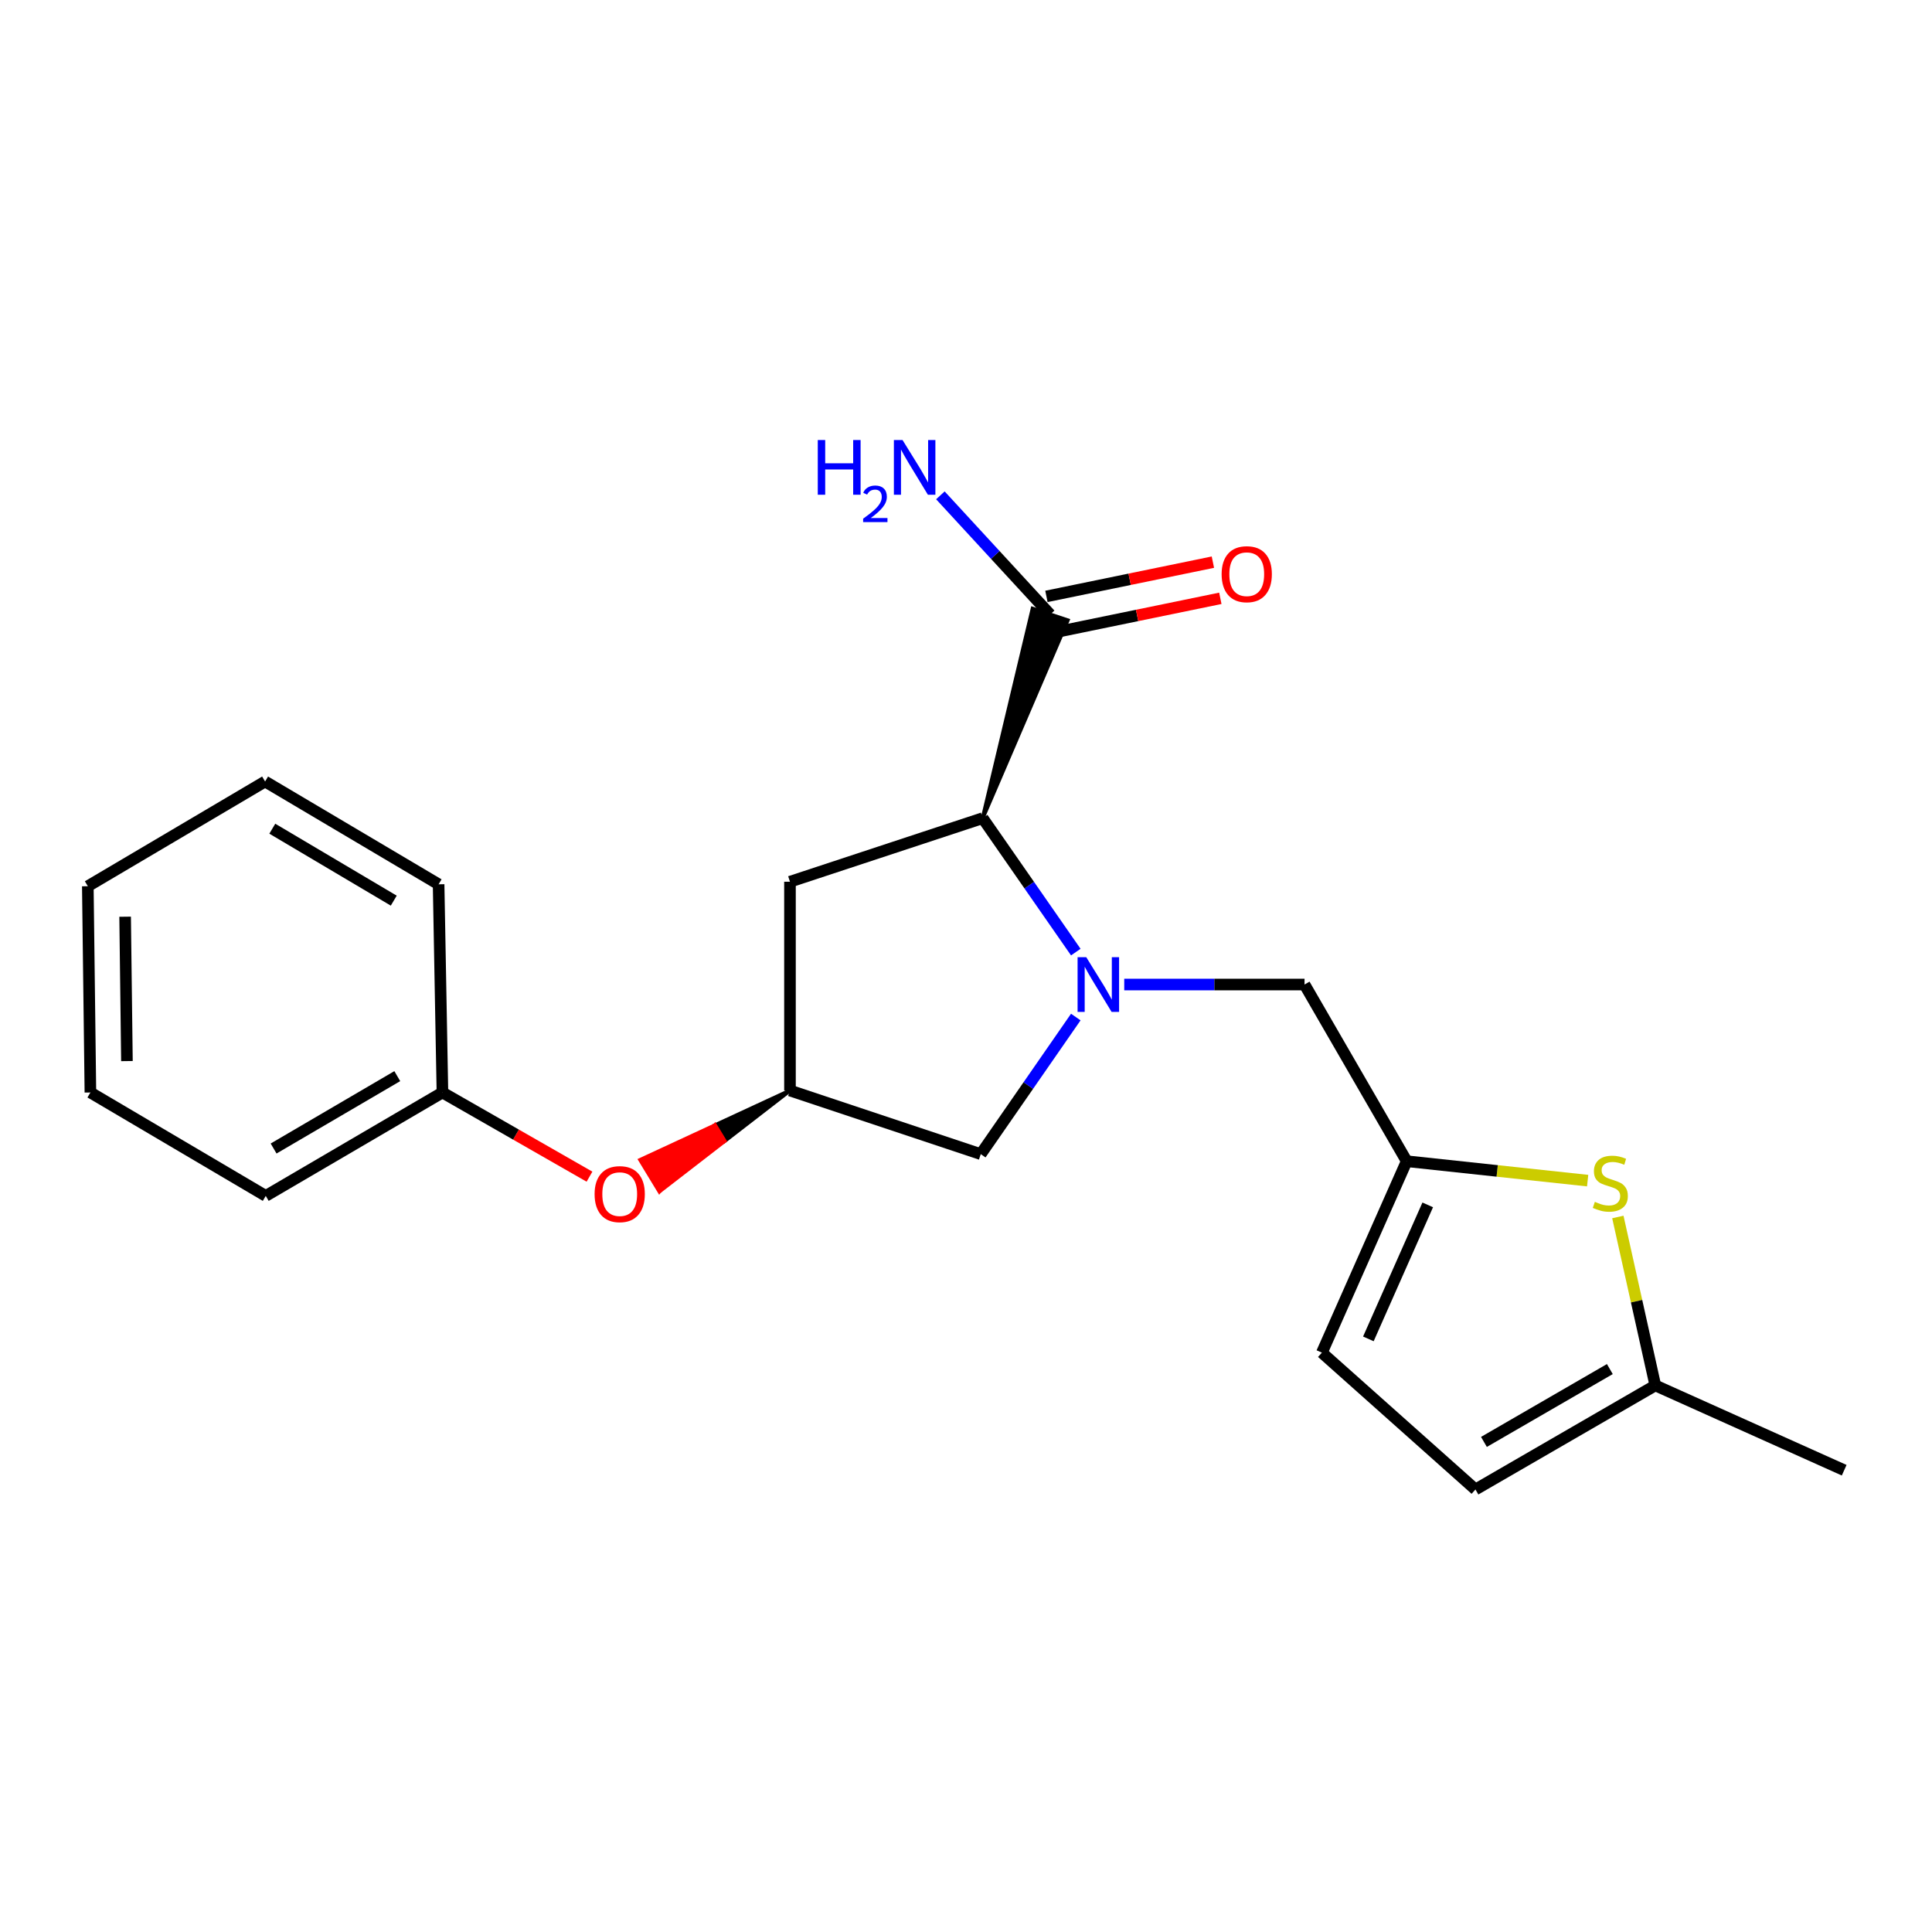 <?xml version='1.0' encoding='iso-8859-1'?>
<svg version='1.1' baseProfile='full'
              xmlns='http://www.w3.org/2000/svg'
                      xmlns:rdkit='http://www.rdkit.org/xml'
                      xmlns:xlink='http://www.w3.org/1999/xlink'
                  xml:space='preserve'
width='1000px' height='1000px' viewBox='0 0 1000 1000'>
<!-- END OF HEADER -->
<rect style='opacity:1.0;fill:#FFFFFF;stroke:none' width='1000' height='1000' x='0' y='0'> </rect>
<path class='bond-0' d='M 556.828,492.808 L 532.73,458.144' style='fill:none;fill-rule:evenodd;stroke:#0000FF;stroke-width:6px;stroke-linecap:butt;stroke-linejoin:miter;stroke-opacity:1' />
<path class='bond-0' d='M 532.73,458.144 L 508.632,423.48' style='fill:none;fill-rule:evenodd;stroke:#000000;stroke-width:6px;stroke-linecap:butt;stroke-linejoin:miter;stroke-opacity:1' />
<path class='bond-4' d='M 581.903,509.59 L 628.564,509.59' style='fill:none;fill-rule:evenodd;stroke:#0000FF;stroke-width:6px;stroke-linecap:butt;stroke-linejoin:miter;stroke-opacity:1' />
<path class='bond-4' d='M 628.564,509.59 L 675.225,509.59' style='fill:none;fill-rule:evenodd;stroke:#000000;stroke-width:6px;stroke-linecap:butt;stroke-linejoin:miter;stroke-opacity:1' />
<path class='bond-6' d='M 556.829,526.42 L 532.237,561.899' style='fill:none;fill-rule:evenodd;stroke:#0000FF;stroke-width:6px;stroke-linecap:butt;stroke-linejoin:miter;stroke-opacity:1' />
<path class='bond-6' d='M 532.237,561.899 L 507.645,597.377' style='fill:none;fill-rule:evenodd;stroke:#000000;stroke-width:6px;stroke-linecap:butt;stroke-linejoin:miter;stroke-opacity:1' />
<path class='bond-3' d='M 508.632,423.48 L 552.625,321.061 L 534.483,315.052 Z' style='fill:#000000;fill-rule:evenodd;fill-opacity:1;stroke:#000000;stroke-width:2px;stroke-linecap:butt;stroke-linejoin:miter;stroke-opacity:1;' />
<path class='bond-5' d='M 508.632,423.48 L 408.889,456.384' style='fill:none;fill-rule:evenodd;stroke:#000000;stroke-width:6px;stroke-linecap:butt;stroke-linejoin:miter;stroke-opacity:1' />
<path class='bond-1' d='M 821.763,611.09 L 774.932,606.065' style='fill:none;fill-rule:evenodd;stroke:#CCCC00;stroke-width:6px;stroke-linecap:butt;stroke-linejoin:miter;stroke-opacity:1' />
<path class='bond-1' d='M 774.932,606.065 L 728.101,601.04' style='fill:none;fill-rule:evenodd;stroke:#000000;stroke-width:6px;stroke-linecap:butt;stroke-linejoin:miter;stroke-opacity:1' />
<path class='bond-8' d='M 837.399,629.911 L 847.093,673.502' style='fill:none;fill-rule:evenodd;stroke:#CCCC00;stroke-width:6px;stroke-linecap:butt;stroke-linejoin:miter;stroke-opacity:1' />
<path class='bond-8' d='M 847.093,673.502 L 856.788,717.092' style='fill:none;fill-rule:evenodd;stroke:#000000;stroke-width:6px;stroke-linecap:butt;stroke-linejoin:miter;stroke-opacity:1' />
<path class='bond-2' d='M 728.101,601.04 L 675.225,509.59' style='fill:none;fill-rule:evenodd;stroke:#000000;stroke-width:6px;stroke-linecap:butt;stroke-linejoin:miter;stroke-opacity:1' />
<path class='bond-9' d='M 728.101,601.04 L 684.207,700.125' style='fill:none;fill-rule:evenodd;stroke:#000000;stroke-width:6px;stroke-linecap:butt;stroke-linejoin:miter;stroke-opacity:1' />
<path class='bond-9' d='M 738.991,623.644 L 708.265,693.003' style='fill:none;fill-rule:evenodd;stroke:#000000;stroke-width:6px;stroke-linecap:butt;stroke-linejoin:miter;stroke-opacity:1' />
<path class='bond-11' d='M 545.48,327.416 L 588.561,318.552' style='fill:none;fill-rule:evenodd;stroke:#000000;stroke-width:6px;stroke-linecap:butt;stroke-linejoin:miter;stroke-opacity:1' />
<path class='bond-11' d='M 588.561,318.552 L 631.643,309.687' style='fill:none;fill-rule:evenodd;stroke:#FF0000;stroke-width:6px;stroke-linecap:butt;stroke-linejoin:miter;stroke-opacity:1' />
<path class='bond-11' d='M 541.628,308.697 L 584.71,299.832' style='fill:none;fill-rule:evenodd;stroke:#000000;stroke-width:6px;stroke-linecap:butt;stroke-linejoin:miter;stroke-opacity:1' />
<path class='bond-11' d='M 584.71,299.832 L 627.791,290.968' style='fill:none;fill-rule:evenodd;stroke:#FF0000;stroke-width:6px;stroke-linecap:butt;stroke-linejoin:miter;stroke-opacity:1' />
<path class='bond-13' d='M 543.554,318.056 L 515.148,287.221' style='fill:none;fill-rule:evenodd;stroke:#000000;stroke-width:6px;stroke-linecap:butt;stroke-linejoin:miter;stroke-opacity:1' />
<path class='bond-13' d='M 515.148,287.221 L 486.741,256.385' style='fill:none;fill-rule:evenodd;stroke:#0000FF;stroke-width:6px;stroke-linecap:butt;stroke-linejoin:miter;stroke-opacity:1' />
<path class='bond-21' d='M 408.889,456.384 L 408.889,564.452' style='fill:none;fill-rule:evenodd;stroke:#000000;stroke-width:6px;stroke-linecap:butt;stroke-linejoin:miter;stroke-opacity:1' />
<path class='bond-7' d='M 507.645,597.377 L 408.889,564.452' style='fill:none;fill-rule:evenodd;stroke:#000000;stroke-width:6px;stroke-linecap:butt;stroke-linejoin:miter;stroke-opacity:1' />
<path class='bond-12' d='M 408.889,564.452 L 370.134,582.408 L 375.096,590.575 Z' style='fill:#000000;fill-rule:evenodd;fill-opacity:1;stroke:#000000;stroke-width:2px;stroke-linecap:butt;stroke-linejoin:miter;stroke-opacity:1;' />
<path class='bond-12' d='M 370.134,582.408 L 341.302,616.699 L 331.378,600.365 Z' style='fill:#FF0000;fill-rule:evenodd;fill-opacity:1;stroke:#FF0000;stroke-width:2px;stroke-linecap:butt;stroke-linejoin:miter;stroke-opacity:1;' />
<path class='bond-12' d='M 370.134,582.408 L 375.096,590.575 L 341.302,616.699 Z' style='fill:#FF0000;fill-rule:evenodd;fill-opacity:1;stroke:#FF0000;stroke-width:2px;stroke-linecap:butt;stroke-linejoin:miter;stroke-opacity:1;' />
<path class='bond-15' d='M 856.788,717.092 L 954.545,760.986' style='fill:none;fill-rule:evenodd;stroke:#000000;stroke-width:6px;stroke-linecap:butt;stroke-linejoin:miter;stroke-opacity:1' />
<path class='bond-22' d='M 856.788,717.092 L 763.692,770.956' style='fill:none;fill-rule:evenodd;stroke:#000000;stroke-width:6px;stroke-linecap:butt;stroke-linejoin:miter;stroke-opacity:1' />
<path class='bond-22' d='M 833.252,708.629 L 768.085,746.334' style='fill:none;fill-rule:evenodd;stroke:#000000;stroke-width:6px;stroke-linecap:butt;stroke-linejoin:miter;stroke-opacity:1' />
<path class='bond-10' d='M 684.207,700.125 L 763.692,770.956' style='fill:none;fill-rule:evenodd;stroke:#000000;stroke-width:6px;stroke-linecap:butt;stroke-linejoin:miter;stroke-opacity:1' />
<path class='bond-14' d='M 305.119,609.042 L 267.061,587.257' style='fill:none;fill-rule:evenodd;stroke:#FF0000;stroke-width:6px;stroke-linecap:butt;stroke-linejoin:miter;stroke-opacity:1' />
<path class='bond-14' d='M 267.061,587.257 L 229.003,565.471' style='fill:none;fill-rule:evenodd;stroke:#000000;stroke-width:6px;stroke-linecap:butt;stroke-linejoin:miter;stroke-opacity:1' />
<path class='bond-16' d='M 229.003,565.471 L 137.553,618.995' style='fill:none;fill-rule:evenodd;stroke:#000000;stroke-width:6px;stroke-linecap:butt;stroke-linejoin:miter;stroke-opacity:1' />
<path class='bond-16' d='M 205.632,557.005 L 141.617,594.472' style='fill:none;fill-rule:evenodd;stroke:#000000;stroke-width:6px;stroke-linecap:butt;stroke-linejoin:miter;stroke-opacity:1' />
<path class='bond-17' d='M 229.003,565.471 L 227.018,457.712' style='fill:none;fill-rule:evenodd;stroke:#000000;stroke-width:6px;stroke-linecap:butt;stroke-linejoin:miter;stroke-opacity:1' />
<path class='bond-19' d='M 137.553,618.995 L 46.792,565.471' style='fill:none;fill-rule:evenodd;stroke:#000000;stroke-width:6px;stroke-linecap:butt;stroke-linejoin:miter;stroke-opacity:1' />
<path class='bond-18' d='M 227.018,457.712 L 137.213,404.506' style='fill:none;fill-rule:evenodd;stroke:#000000;stroke-width:6px;stroke-linecap:butt;stroke-linejoin:miter;stroke-opacity:1' />
<path class='bond-18' d='M 203.806,466.174 L 140.942,428.93' style='fill:none;fill-rule:evenodd;stroke:#000000;stroke-width:6px;stroke-linecap:butt;stroke-linejoin:miter;stroke-opacity:1' />
<path class='bond-20' d='M 137.213,404.506 L 45.455,458.71' style='fill:none;fill-rule:evenodd;stroke:#000000;stroke-width:6px;stroke-linecap:butt;stroke-linejoin:miter;stroke-opacity:1' />
<path class='bond-23' d='M 46.792,565.471 L 45.455,458.71' style='fill:none;fill-rule:evenodd;stroke:#000000;stroke-width:6px;stroke-linecap:butt;stroke-linejoin:miter;stroke-opacity:1' />
<path class='bond-23' d='M 65.702,549.217 L 64.766,474.484' style='fill:none;fill-rule:evenodd;stroke:#000000;stroke-width:6px;stroke-linecap:butt;stroke-linejoin:miter;stroke-opacity:1' />
<path  class='atom-0' d='M 562.235 495.43
L 571.515 510.43
Q 572.435 511.91, 573.915 514.59
Q 575.395 517.27, 575.475 517.43
L 575.475 495.43
L 579.235 495.43
L 579.235 523.75
L 575.355 523.75
L 565.395 507.35
Q 564.235 505.43, 562.995 503.23
Q 561.795 501.03, 561.435 500.35
L 561.435 523.75
L 557.755 523.75
L 557.755 495.43
L 562.235 495.43
' fill='#0000FF'/>
<path  class='atom-2' d='M 825.493 622.068
Q 825.813 622.188, 827.133 622.748
Q 828.453 623.308, 829.893 623.668
Q 831.373 623.988, 832.813 623.988
Q 835.493 623.988, 837.053 622.708
Q 838.613 621.388, 838.613 619.108
Q 838.613 617.548, 837.813 616.588
Q 837.053 615.628, 835.853 615.108
Q 834.653 614.588, 832.653 613.988
Q 830.133 613.228, 828.613 612.508
Q 827.133 611.788, 826.053 610.268
Q 825.013 608.748, 825.013 606.188
Q 825.013 602.628, 827.413 600.428
Q 829.853 598.228, 834.653 598.228
Q 837.933 598.228, 841.653 599.788
L 840.733 602.868
Q 837.333 601.468, 834.773 601.468
Q 832.013 601.468, 830.493 602.628
Q 828.973 603.748, 829.013 605.708
Q 829.013 607.228, 829.773 608.148
Q 830.573 609.068, 831.693 609.588
Q 832.853 610.108, 834.773 610.708
Q 837.333 611.508, 838.853 612.308
Q 840.373 613.108, 841.453 614.748
Q 842.573 616.348, 842.573 619.108
Q 842.573 623.028, 839.933 625.148
Q 837.333 627.228, 832.973 627.228
Q 830.453 627.228, 828.533 626.668
Q 826.653 626.148, 824.413 625.228
L 825.493 622.068
' fill='#CCCC00'/>
<path  class='atom-12' d='M 632.314 297.198
Q 632.314 290.398, 635.674 286.598
Q 639.034 282.798, 645.314 282.798
Q 651.594 282.798, 654.954 286.598
Q 658.314 290.398, 658.314 297.198
Q 658.314 304.078, 654.914 307.998
Q 651.514 311.878, 645.314 311.878
Q 639.074 311.878, 635.674 307.998
Q 632.314 304.118, 632.314 297.198
M 645.314 308.678
Q 649.634 308.678, 651.954 305.798
Q 654.314 302.878, 654.314 297.198
Q 654.314 291.638, 651.954 288.838
Q 649.634 285.998, 645.314 285.998
Q 640.994 285.998, 638.634 288.798
Q 636.314 291.598, 636.314 297.198
Q 636.314 302.918, 638.634 305.798
Q 640.994 308.678, 645.314 308.678
' fill='#FF0000'/>
<path  class='atom-13' d='M 307.762 618.077
Q 307.762 611.277, 311.122 607.477
Q 314.482 603.677, 320.762 603.677
Q 327.042 603.677, 330.402 607.477
Q 333.762 611.277, 333.762 618.077
Q 333.762 624.957, 330.362 628.877
Q 326.962 632.757, 320.762 632.757
Q 314.522 632.757, 311.122 628.877
Q 307.762 624.997, 307.762 618.077
M 320.762 629.557
Q 325.082 629.557, 327.402 626.677
Q 329.762 623.757, 329.762 618.077
Q 329.762 612.517, 327.402 609.717
Q 325.082 606.877, 320.762 606.877
Q 316.442 606.877, 314.082 609.677
Q 311.762 612.477, 311.762 618.077
Q 311.762 623.797, 314.082 626.677
Q 316.442 629.557, 320.762 629.557
' fill='#FF0000'/>
<path  class='atom-14' d='M 423.28 227.757
L 427.12 227.757
L 427.12 239.797
L 441.6 239.797
L 441.6 227.757
L 445.44 227.757
L 445.44 256.077
L 441.6 256.077
L 441.6 242.997
L 427.12 242.997
L 427.12 256.077
L 423.28 256.077
L 423.28 227.757
' fill='#0000FF'/>
<path  class='atom-14' d='M 446.813 255.083
Q 447.5 253.314, 449.136 252.337
Q 450.773 251.334, 453.044 251.334
Q 455.868 251.334, 457.452 252.865
Q 459.036 254.397, 459.036 257.116
Q 459.036 259.888, 456.977 262.475
Q 454.944 265.062, 450.72 268.125
L 459.353 268.125
L 459.353 270.237
L 446.76 270.237
L 446.76 268.468
Q 450.245 265.986, 452.304 264.138
Q 454.39 262.29, 455.393 260.627
Q 456.396 258.964, 456.396 257.248
Q 456.396 255.453, 455.499 254.449
Q 454.601 253.446, 453.044 253.446
Q 451.539 253.446, 450.536 254.053
Q 449.532 254.661, 448.82 256.007
L 446.813 255.083
' fill='#0000FF'/>
<path  class='atom-14' d='M 467.153 227.757
L 476.433 242.757
Q 477.353 244.237, 478.833 246.917
Q 480.313 249.597, 480.393 249.757
L 480.393 227.757
L 484.153 227.757
L 484.153 256.077
L 480.273 256.077
L 470.313 239.677
Q 469.153 237.757, 467.913 235.557
Q 466.713 233.357, 466.353 232.677
L 466.353 256.077
L 462.673 256.077
L 462.673 227.757
L 467.153 227.757
' fill='#0000FF'/>
</svg>
